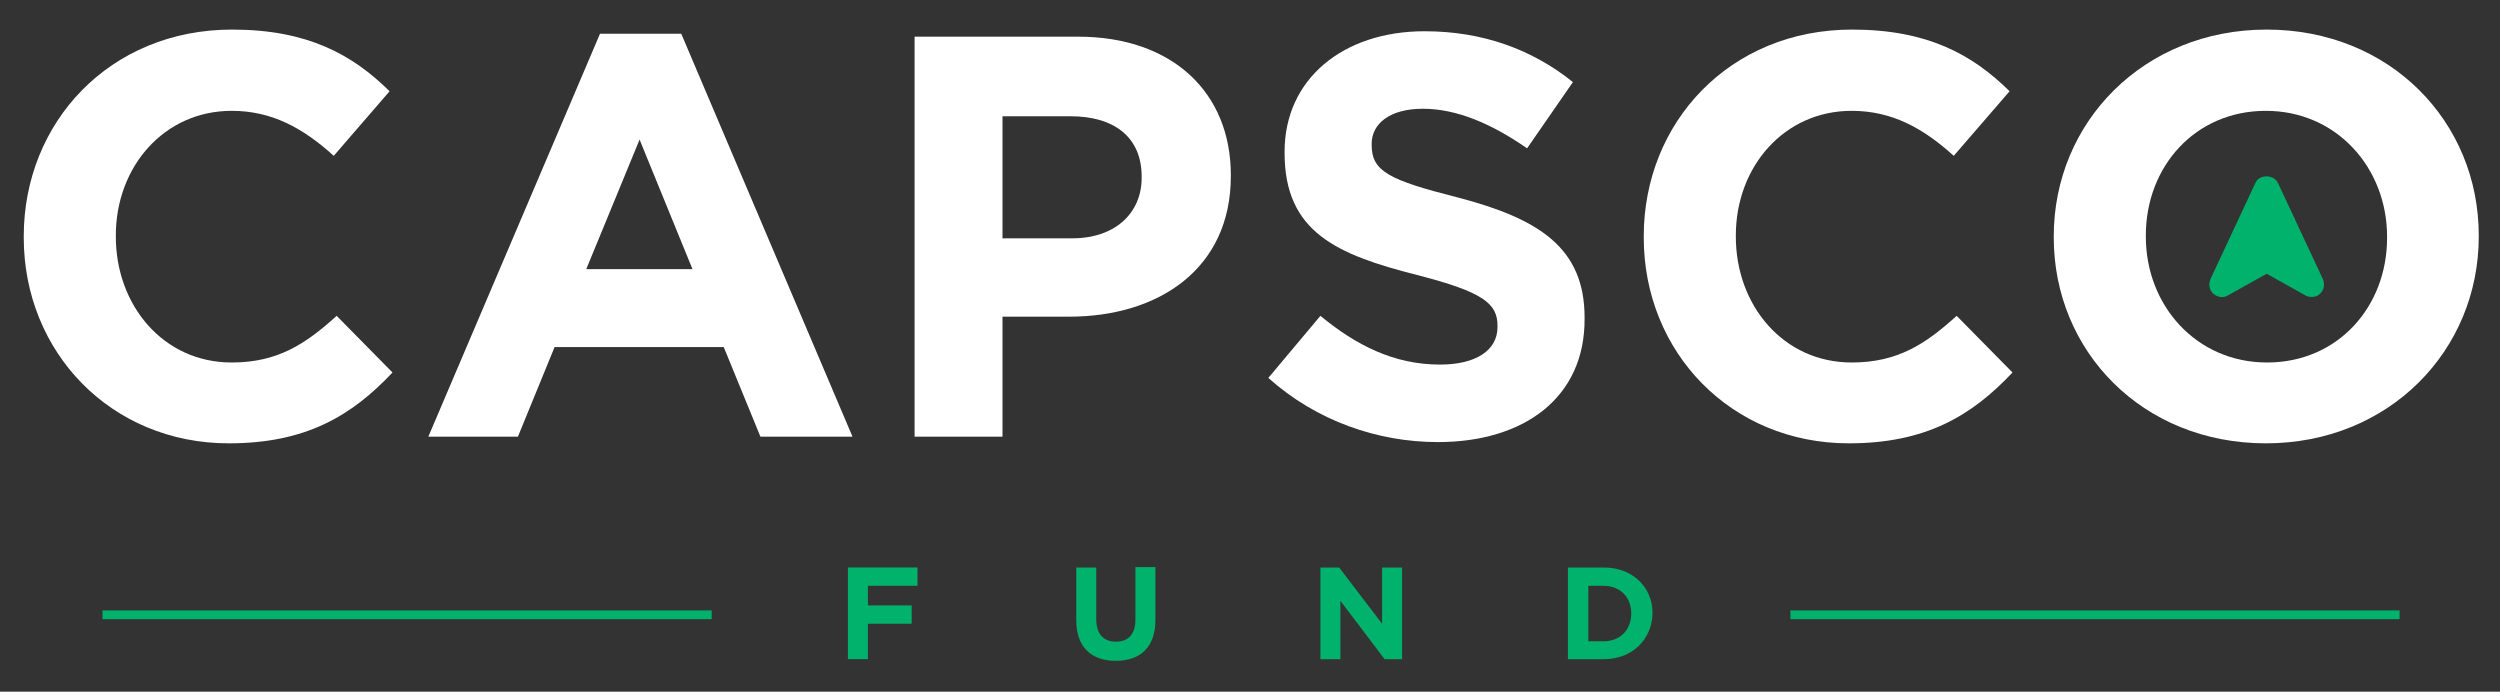 <?xml version="1.0" encoding="UTF-8"?>
<!-- Generator: Adobe Illustrator 27.2.0, SVG Export Plug-In . SVG Version: 6.00 Build 0)  -->
<svg xmlns="http://www.w3.org/2000/svg" xmlns:xlink="http://www.w3.org/1999/xlink" version="1.1" id="Layer_1" x="0px" y="0px" viewBox="0 0 600 166" style="enable-background:new 0 0 600 166;" xml:space="preserve">
<rect x="0" y="0" width="600" height="166" fill="#333333" stroke="none"/>
<style type="text/css">
	.st0{fill:#00B26B;}
	.st1{fill:#FFFFFF;}
</style>
<g>
	<g>
		<g>
			<path class="st0" d="M208.3,140.6v4.7h10.5v4.4h-10.5v8.5h-4.8v-22h16.7v4.4H208.3z"></path>
			<path class="st0" d="M267.8,158.6c-5.9,0-9.5-3.3-9.5-9.8v-12.6h4.8v12.4c0,3.6,1.8,5.4,4.7,5.4c3,0,4.7-1.8,4.7-5.3v-12.6h4.8     v12.4C277.4,155.3,273.7,158.6,267.8,158.6z"></path>
			<path class="st0" d="M332.3,158.2l-10.6-14v14h-4.8v-22h4.5l10.3,13.5v-13.5h4.8v22H332.3z"></path>
			<path class="st0" d="M384.9,158.2h-8.6v-22h8.6c6.9,0,11.7,4.7,11.7,10.9v0.1C396.5,153.4,391.8,158.2,384.9,158.2z M391.5,147.2     c0-3.9-2.7-6.6-6.6-6.6h-3.7v13.3h3.7C388.8,153.9,391.5,151.2,391.5,147.2L391.5,147.2z"></path>
		</g>
		<g>
			<g>
				<rect x="24.6" y="146.5" class="st0" width="146.2" height="2.1"></rect>
			</g>
			<g>
				<rect x="429.7" y="146.5" class="st0" width="146.2" height="2.1"></rect>
			</g>
		</g>
	</g>
	<g>
		<path class="st1" d="M54.9,106.4c-28.2,0-49.2-21.8-49.2-49.4v-0.3c0-27.3,20.6-49.6,50-49.6c18.1,0,28.9,6,37.8,14.8L80.1,37.4    c-7.4-6.7-14.9-10.8-24.5-10.8c-16.2,0-27.8,13.4-27.8,29.9v0.3c0,16.5,11.4,30.2,27.8,30.2c11,0,17.7-4.4,25.2-11.2l13.4,13.6    C84.4,99.8,73.4,106.4,54.9,106.4z"></path>
		<path class="st1" d="M182.5,104.8l-8.8-21.5h-40.6l-8.8,21.5h-21.5L144,8.1h19.5l41.1,96.7H182.5z M153.5,33.5l-12.8,31.1h25.5    L153.5,33.5z"></path>
		<path class="st1" d="M256.6,76h-16v28.8h-21.1v-96h39.2c22.9,0,36.7,13.6,36.7,33.2v0.3C295.4,64.5,278.1,76,256.6,76z M274,42.4    c0-9.5-6.6-14.5-17.1-14.5h-16.3v29.3h16.7c10.6,0,16.7-6.3,16.7-14.5V42.4z"></path>
		<path class="st1" d="M345.1,106.1c-14.5,0-29.2-5.1-40.7-15.4l12.5-14.9c8.6,7.1,17.7,11.7,28.7,11.7c8.6,0,13.8-3.4,13.8-9v-0.3    c0-5.3-3.3-8.1-19.3-12.2c-19.3-4.9-31.8-10.3-31.8-29.3v-0.3c0-17.4,14-28.9,33.6-28.9c14,0,25.9,4.4,35.6,12.2l-11,15.9    c-8.5-5.9-16.9-9.5-25-9.5c-8.1,0-12.3,3.7-12.3,8.4v0.3c0,6.3,4.1,8.4,20.7,12.6c19.5,5.1,30.4,12.1,30.4,28.8v0.3    C380.4,95.4,365.8,106.1,345.1,106.1z"></path>
		<path class="st1" d="M443.7,106.4c-28.2,0-49.2-21.8-49.2-49.4v-0.3c0-27.3,20.6-49.6,50-49.6c18.1,0,28.9,6,37.8,14.8l-13.4,15.5    c-7.4-6.7-14.9-10.8-24.5-10.8c-16.2,0-27.8,13.4-27.8,29.9v0.3c0,16.5,11.4,30.2,27.8,30.2c11,0,17.7-4.4,25.2-11.2l13.4,13.6    C473.2,99.8,462.2,106.4,443.7,106.4z"></path>
		<path class="st1" d="M543.8,106.4c-29.6,0-50.9-22.1-50.9-49.4v-0.3c0-27.3,21.5-49.6,51.1-49.6c29.6,0,50.9,22.1,50.9,49.4v0.3    C594.9,84.1,573.4,106.4,543.8,106.4z M572.9,56.8c0-16.5-12.1-30.2-29.1-30.2c-17,0-28.8,13.4-28.8,29.9v0.3    c0,16.5,12.1,30.2,29.1,30.2c17,0,28.8-13.4,28.8-29.9V56.8z"></path>
		<path class="st0" d="M546.7,43.9c-1-2.1-4.5-2.1-5.4,0L530.5,67c-0.5,1.2-0.3,2.6,0.7,3.5c0.6,0.5,1.3,0.8,2,0.8    c0.5,0,1-0.1,1.5-0.4l9.3-5.2l9.3,5.2c1.1,0.6,2.6,0.5,3.5-0.4c1-0.9,1.2-2.3,0.7-3.5L546.7,43.9z"></path>
	</g>
</g>
</svg>
